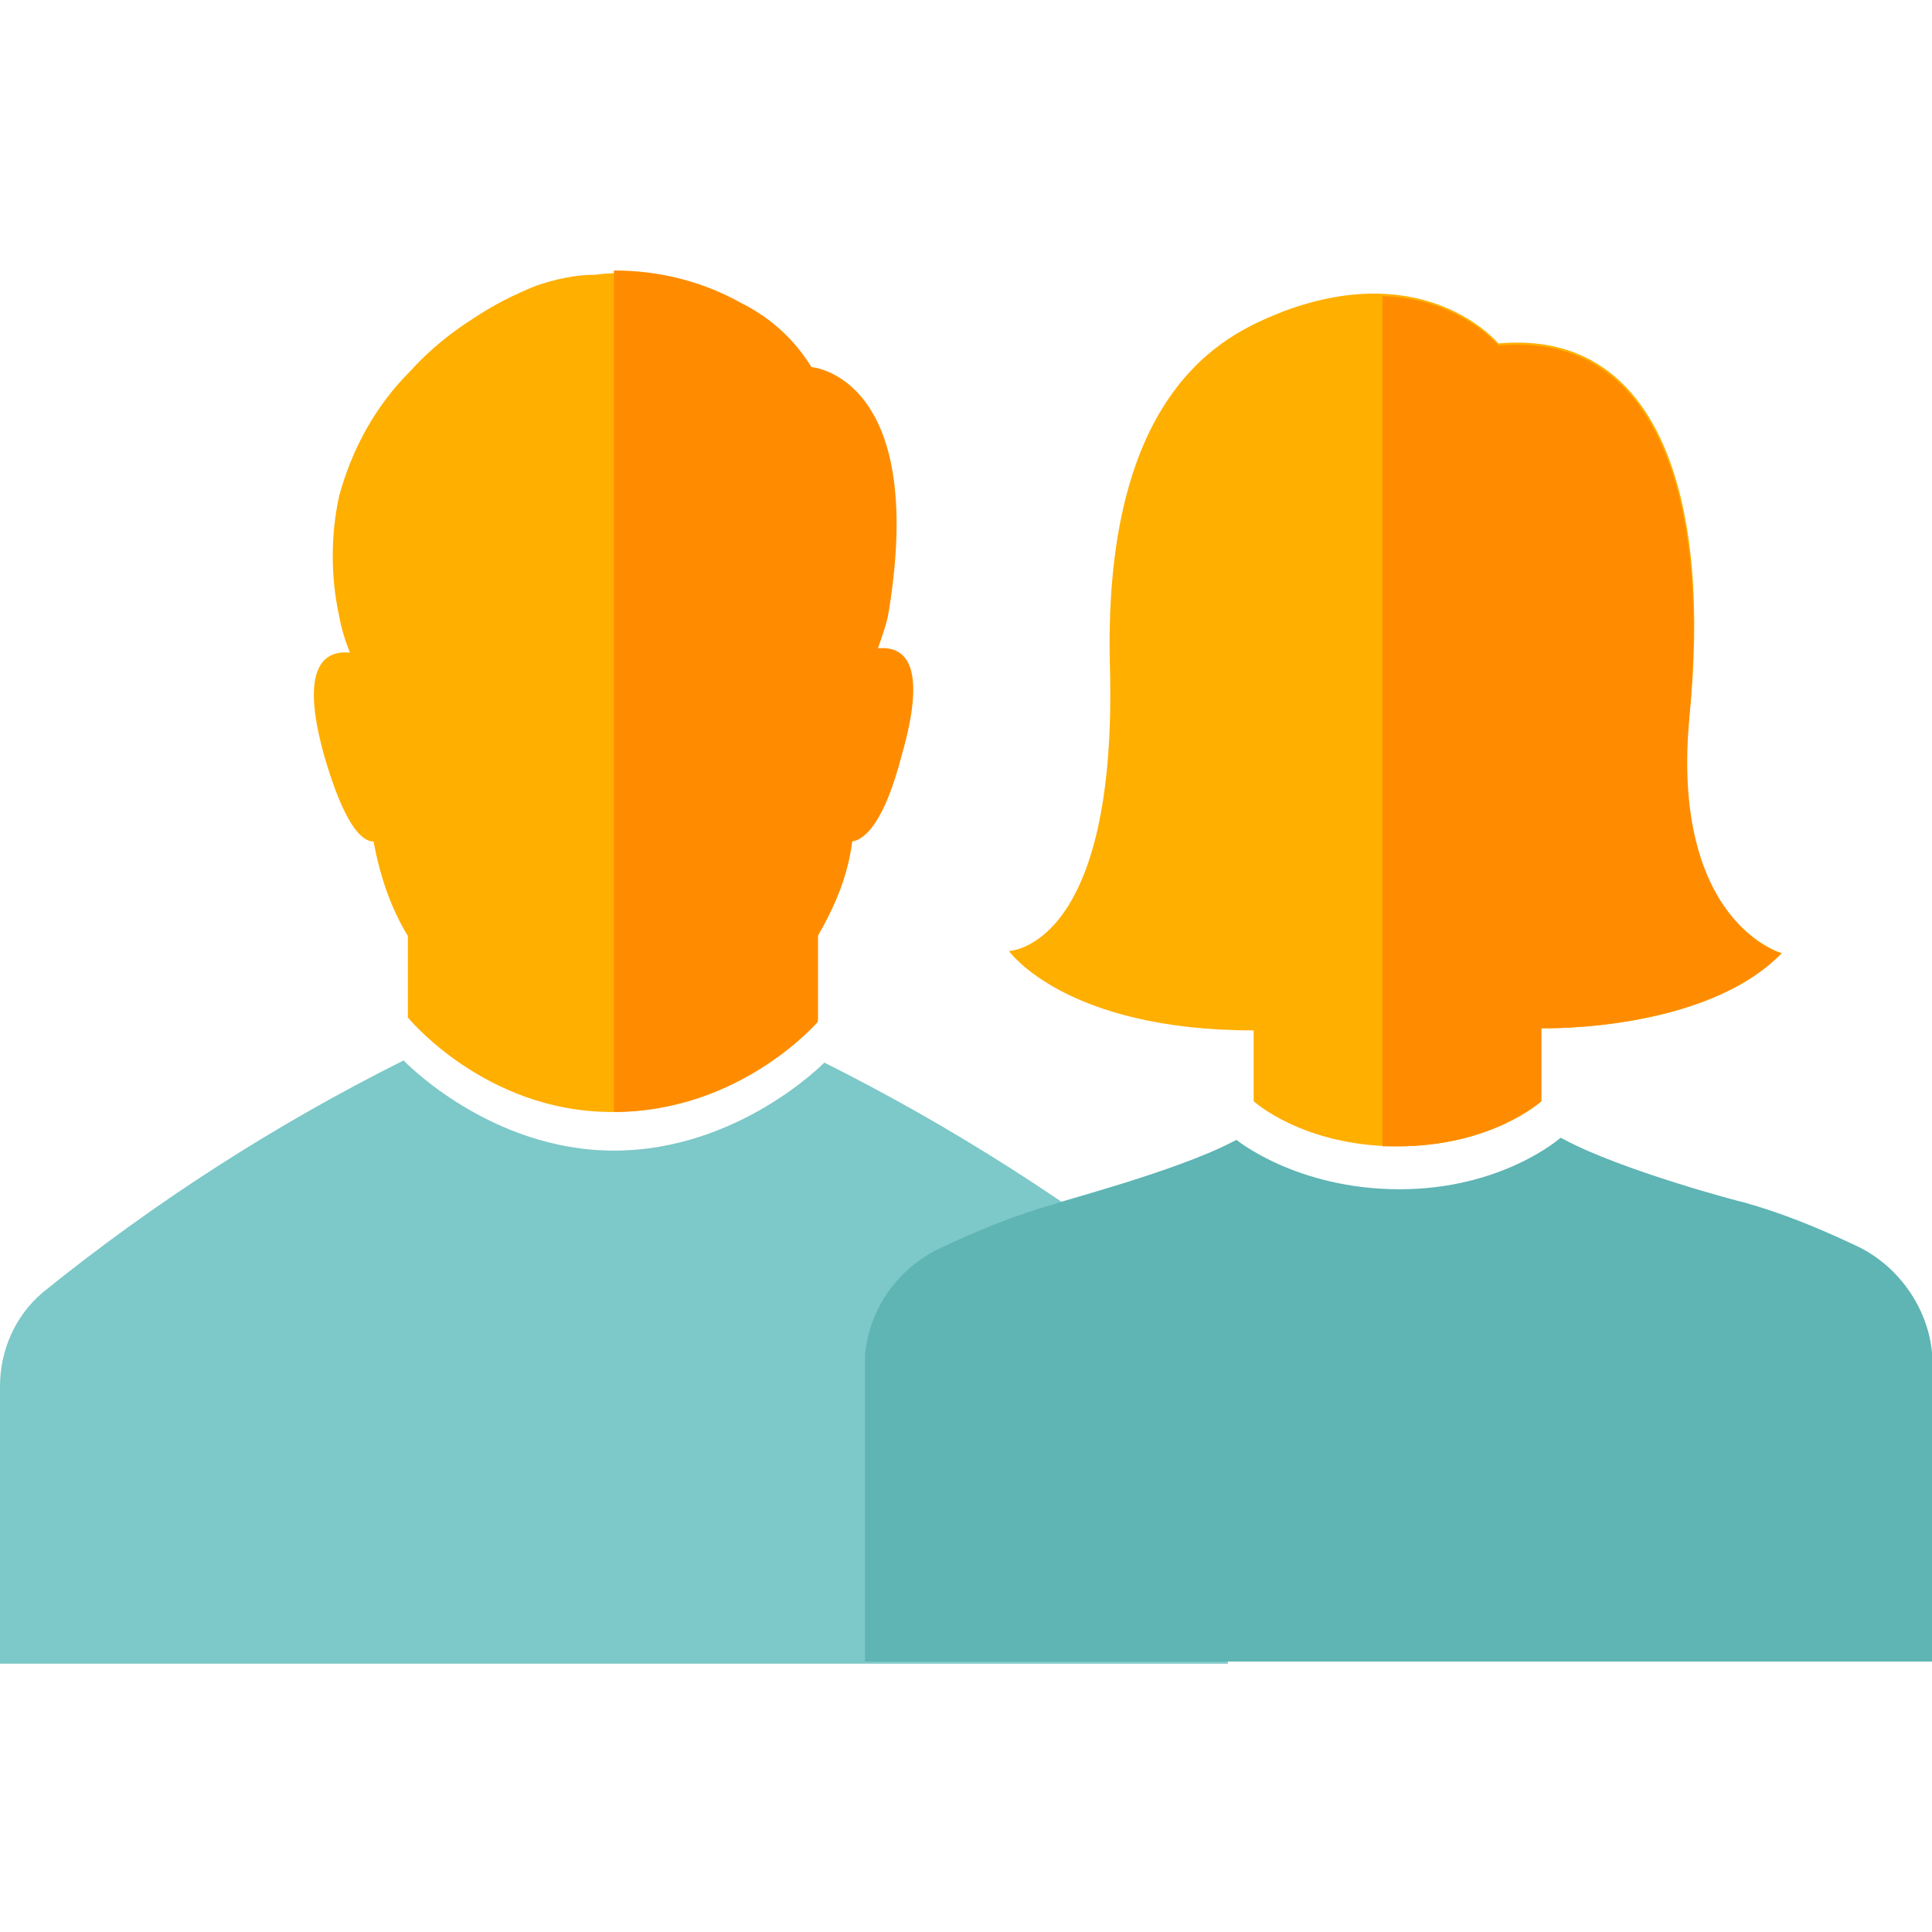 <?xml version="1.0" encoding="utf-8"?>
<!-- Generator: Adobe Illustrator 22.0.1, SVG Export Plug-In . SVG Version: 6.00 Build 0)  -->
<svg version="1.1" id="Ebene_1" xmlns="http://www.w3.org/2000/svg" xmlns:xlink="http://www.w3.org/1999/xlink" x="0px" y="0px"
	 viewBox="0 0 90 90" style="enable-background:new 0 0 90 90;" xml:space="preserve">
<style type="text/css">
	.st0{fill:#FFAF00;}
	.st1{fill:#7DC8C8;}
	.st2{fill:#FF8C00;}
	.st3{fill:#5FB4B4;}
</style>
<g>
	<path class="st0" d="M71.8,51.3v-2.5v-0.9c0,0,7.6,0.2,11.2-3.5c0,0-5.3-1.5-4.3-11.1s-1.2-18-8.9-17.3c0,0-3.3-4-10-1.5
		c-2.2,0.9-8.4,3.1-8.1,16.4c0.4,13.3-4.7,13.4-4.7,13.4s2.6,3.7,11.4,3.7v3.3c0,0,2.3,2.1,6.7,2.1S71.8,51.3,71.8,51.3z"/>
	<g>
		<path class="st0" d="M38.1,47.5v-4c0.8-1.4,1.4-2.8,1.6-4.4c0.6-0.1,1.5-0.9,2.3-4c1.2-4.3-0.1-4.9-1.2-4.8
			c0.2-0.6,0.4-1.1,0.5-1.7c1.8-11-3.6-11.4-3.6-11.4c-0.8-1.3-1.9-2.3-3.3-3c-2-1.2-4.4-1.7-6.7-1.4c-0.9,0-1.8,0.2-2.7,0.5
			c-1,0.4-2,0.9-2.9,1.5c-1.1,0.7-2.1,1.5-3,2.5c-1.6,1.6-2.7,3.6-3.3,5.8c-0.4,1.8-0.4,3.8,0,5.6c0.1,0.6,0.3,1.2,0.5,1.7
			c-1.1-0.1-2.4,0.5-1.2,4.8c0.9,3.1,1.7,4,2.3,4c0.3,1.6,0.8,3.1,1.6,4.4v3.8c0,0,3.6,4.4,9.5,4.4S38.1,47.5,38.1,47.5z"/>
		<path class="st1" d="M38.4,49.5c6,3,11.6,6.6,16.8,10.7c1.3,1.1,2.1,2.7,2,4.4v12.9H0V64.6c0-1.7,0.7-3.3,2-4.4
			c5.2-4.2,10.8-7.8,16.8-10.8c0,0,4,4.2,9.8,4.2S38.4,49.5,38.4,49.5z"/>
		<path class="st2" d="M40.9,30.2c0.2-0.6,0.4-1.1,0.5-1.7c1.8-11-3.6-11.4-3.6-11.4c-0.8-1.3-1.9-2.3-3.3-3c-1.8-1-3.8-1.5-5.9-1.5
			v39.2l0,0c5.9,0,9.5-4.2,9.5-4.2v-4c0.8-1.4,1.4-2.8,1.6-4.4c0.6-0.1,1.5-0.9,2.3-4C43.3,30.7,42,30.1,40.9,30.2z"/>
	</g>
	<path class="st2" d="M78.7,33.4c0.9-9.6-1.2-18-8.9-17.3c0,0-1.8-2.2-5.4-2.3v39.6c0.2,0,0.5,0,0.7,0c4.4,0,6.7-2.1,6.7-2.1v-2.5
		v-0.9c0,0,7.6,0.2,11.2-3.5C83.1,44.5,77.8,43,78.7,33.4z"/>
	<path class="st3" d="M72.7,53l0.2,0.1c2.6,1.4,8.2,2.9,8.3,2.9c1.8,0.5,3.5,1.2,5.2,2c2,0.9,3.4,2.9,3.6,5v14.4H65H40.3V63.1
		c0.2-2.2,1.6-4.1,3.6-5c1.7-0.8,3.4-1.5,5.2-2c0.1-0.1,5.6-1.5,8.3-2.9l0.2-0.1c0,0,2.8,2.3,7.6,2.3S72.7,53,72.7,53z"/>
</g>
</svg>
